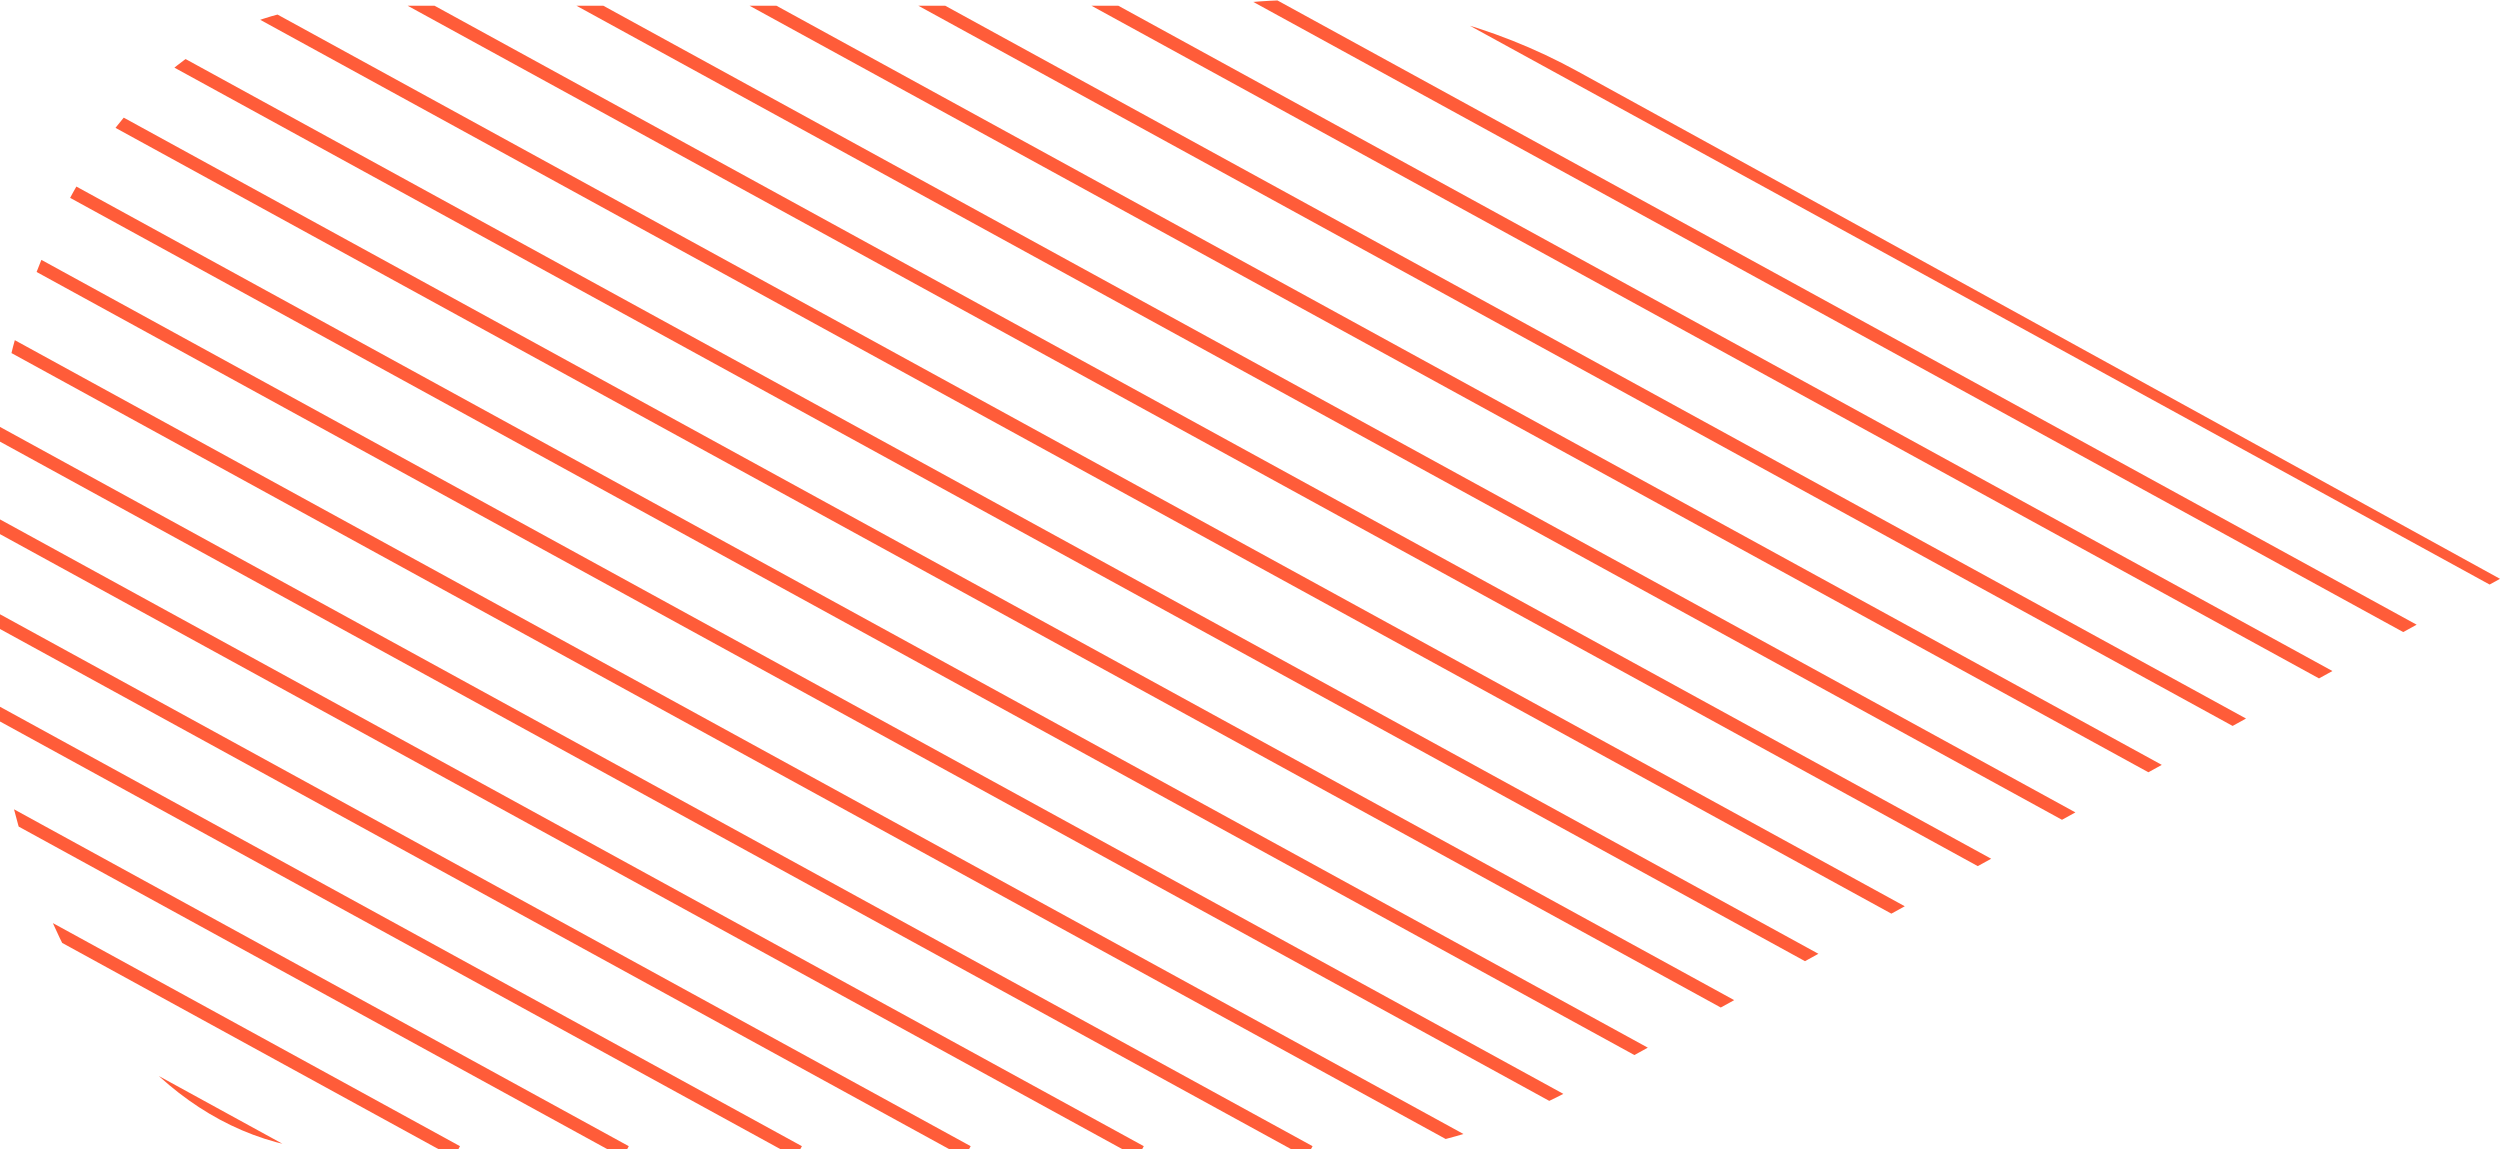 <svg xmlns="http://www.w3.org/2000/svg" xmlns:xlink="http://www.w3.org/1999/xlink" width="580.73" height="267" viewBox="0 0 580.73 267"><defs><clipPath id="a"><path d="M93.956,0A197.314,197.314,0,0,0,64.631,7.564C30.509,19.236,3.824,41.728,0,72.672V324.7a133.862,133.862,0,0,0,14.711,41.855l30.576,55.563L132.542,580.73,219.8,422.179l30.576-55.623A134.088,134.088,0,0,0,267,301.9a130.946,130.946,0,0,0-1.329-18.614V80.405c0-43.4-43.087-71.446-93.1-80.405Z" transform="translate(-10500.73 5419.5) rotate(-90)" fill="#ff5c39"/></clipPath></defs><g transform="translate(10500.73 -5152.5)" clip-path="url(#a)"><path d="M-9700.425,5416.288l-491.946-269.577,1.441-2.631,491.946,269.577Z" transform="translate(20.897 5.094)" fill="#ff5c39"/><path d="M-9700.425,5416.288l-491.946-269.577,1.441-2.631,491.946,269.577Z" transform="translate(-98.736 5.094)" fill="#ff5c39"/><path d="M-9700.425,5416.288l-491.946-269.577,1.441-2.631,491.946,269.577Z" transform="translate(-137.944 5.094)" fill="#ff5c39"/><path d="M-9700.425,5416.288l-491.946-269.577,1.441-2.631,491.946,269.577Z" transform="translate(-336.997 5.094)" fill="#ff5c39"/><path d="M-9700.425,5416.288l-491.946-269.577,1.441-2.631,491.946,269.577Z" transform="translate(-297.79 5.094)" fill="#ff5c39"/><path d="M-9700.425,5416.288l-491.946-269.577,1.441-2.631,491.946,269.577Z" transform="translate(-496.844 5.094)" fill="#ff5c39"/><path d="M-9700.425,5416.288l-491.946-269.577,1.441-2.631,491.946,269.577Z" transform="translate(-536.051 5.094)" fill="#ff5c39"/><path d="M-9700.425,5416.288l-491.946-269.577,1.441-2.631,491.946,269.577Z" transform="translate(-655.684 5.094)" fill="#ff5c39"/><path d="M-9700.425,5416.288l-491.946-269.577,1.441-2.631,491.946,269.577Z" transform="translate(-19.316 5.094)" fill="#ff5c39"/><path d="M-9700.425,5416.288l-491.946-269.577,1.441-2.631,491.946,269.577Z" transform="translate(-178.156 5.094)" fill="#ff5c39"/><path d="M-9700.425,5416.288l-491.946-269.577,1.441-2.631,491.946,269.577Z" transform="translate(-217.364 5.094)" fill="#ff5c39"/><path d="M-9700.425,5416.288l-491.946-269.577,1.441-2.631,491.946,269.577Z" transform="translate(-377.211 5.094)" fill="#ff5c39"/><path d="M-9700.425,5416.288l-491.946-269.577,1.441-2.631,491.946,269.577Z" transform="translate(-576.264 5.094)" fill="#ff5c39"/><path d="M-9700.425,5416.288l-491.946-269.577,1.441-2.631,491.946,269.577Z" transform="translate(-694.892 5.094)" fill="#ff5c39"/><path d="M-9700.425,5416.288l-491.946-269.577,1.441-2.631,491.946,269.577Z" transform="translate(-58.523 5.094)" fill="#ff5c39"/><path d="M-9700.425,5416.288l-491.946-269.577,1.441-2.631,491.946,269.577Z" transform="translate(-257.577 5.094)" fill="#ff5c39"/><path d="M-9700.425,5416.288l-491.946-269.577,1.441-2.631,491.946,269.577Z" transform="translate(-416.417 5.094)" fill="#ff5c39"/><path d="M-9700.425,5416.288l-491.946-269.577,1.441-2.631,491.946,269.577Z" transform="translate(-456.631 5.094)" fill="#ff5c39"/><path d="M-9700.425,5416.288l-491.946-269.577,1.441-2.631,491.946,269.577Z" transform="translate(-615.471 5.094)" fill="#ff5c39"/><path d="M-9700.425,5416.288l-491.946-269.577,1.441-2.631,491.946,269.577Z" transform="translate(-735.105 5.094)" fill="#ff5c39"/></g></svg>
